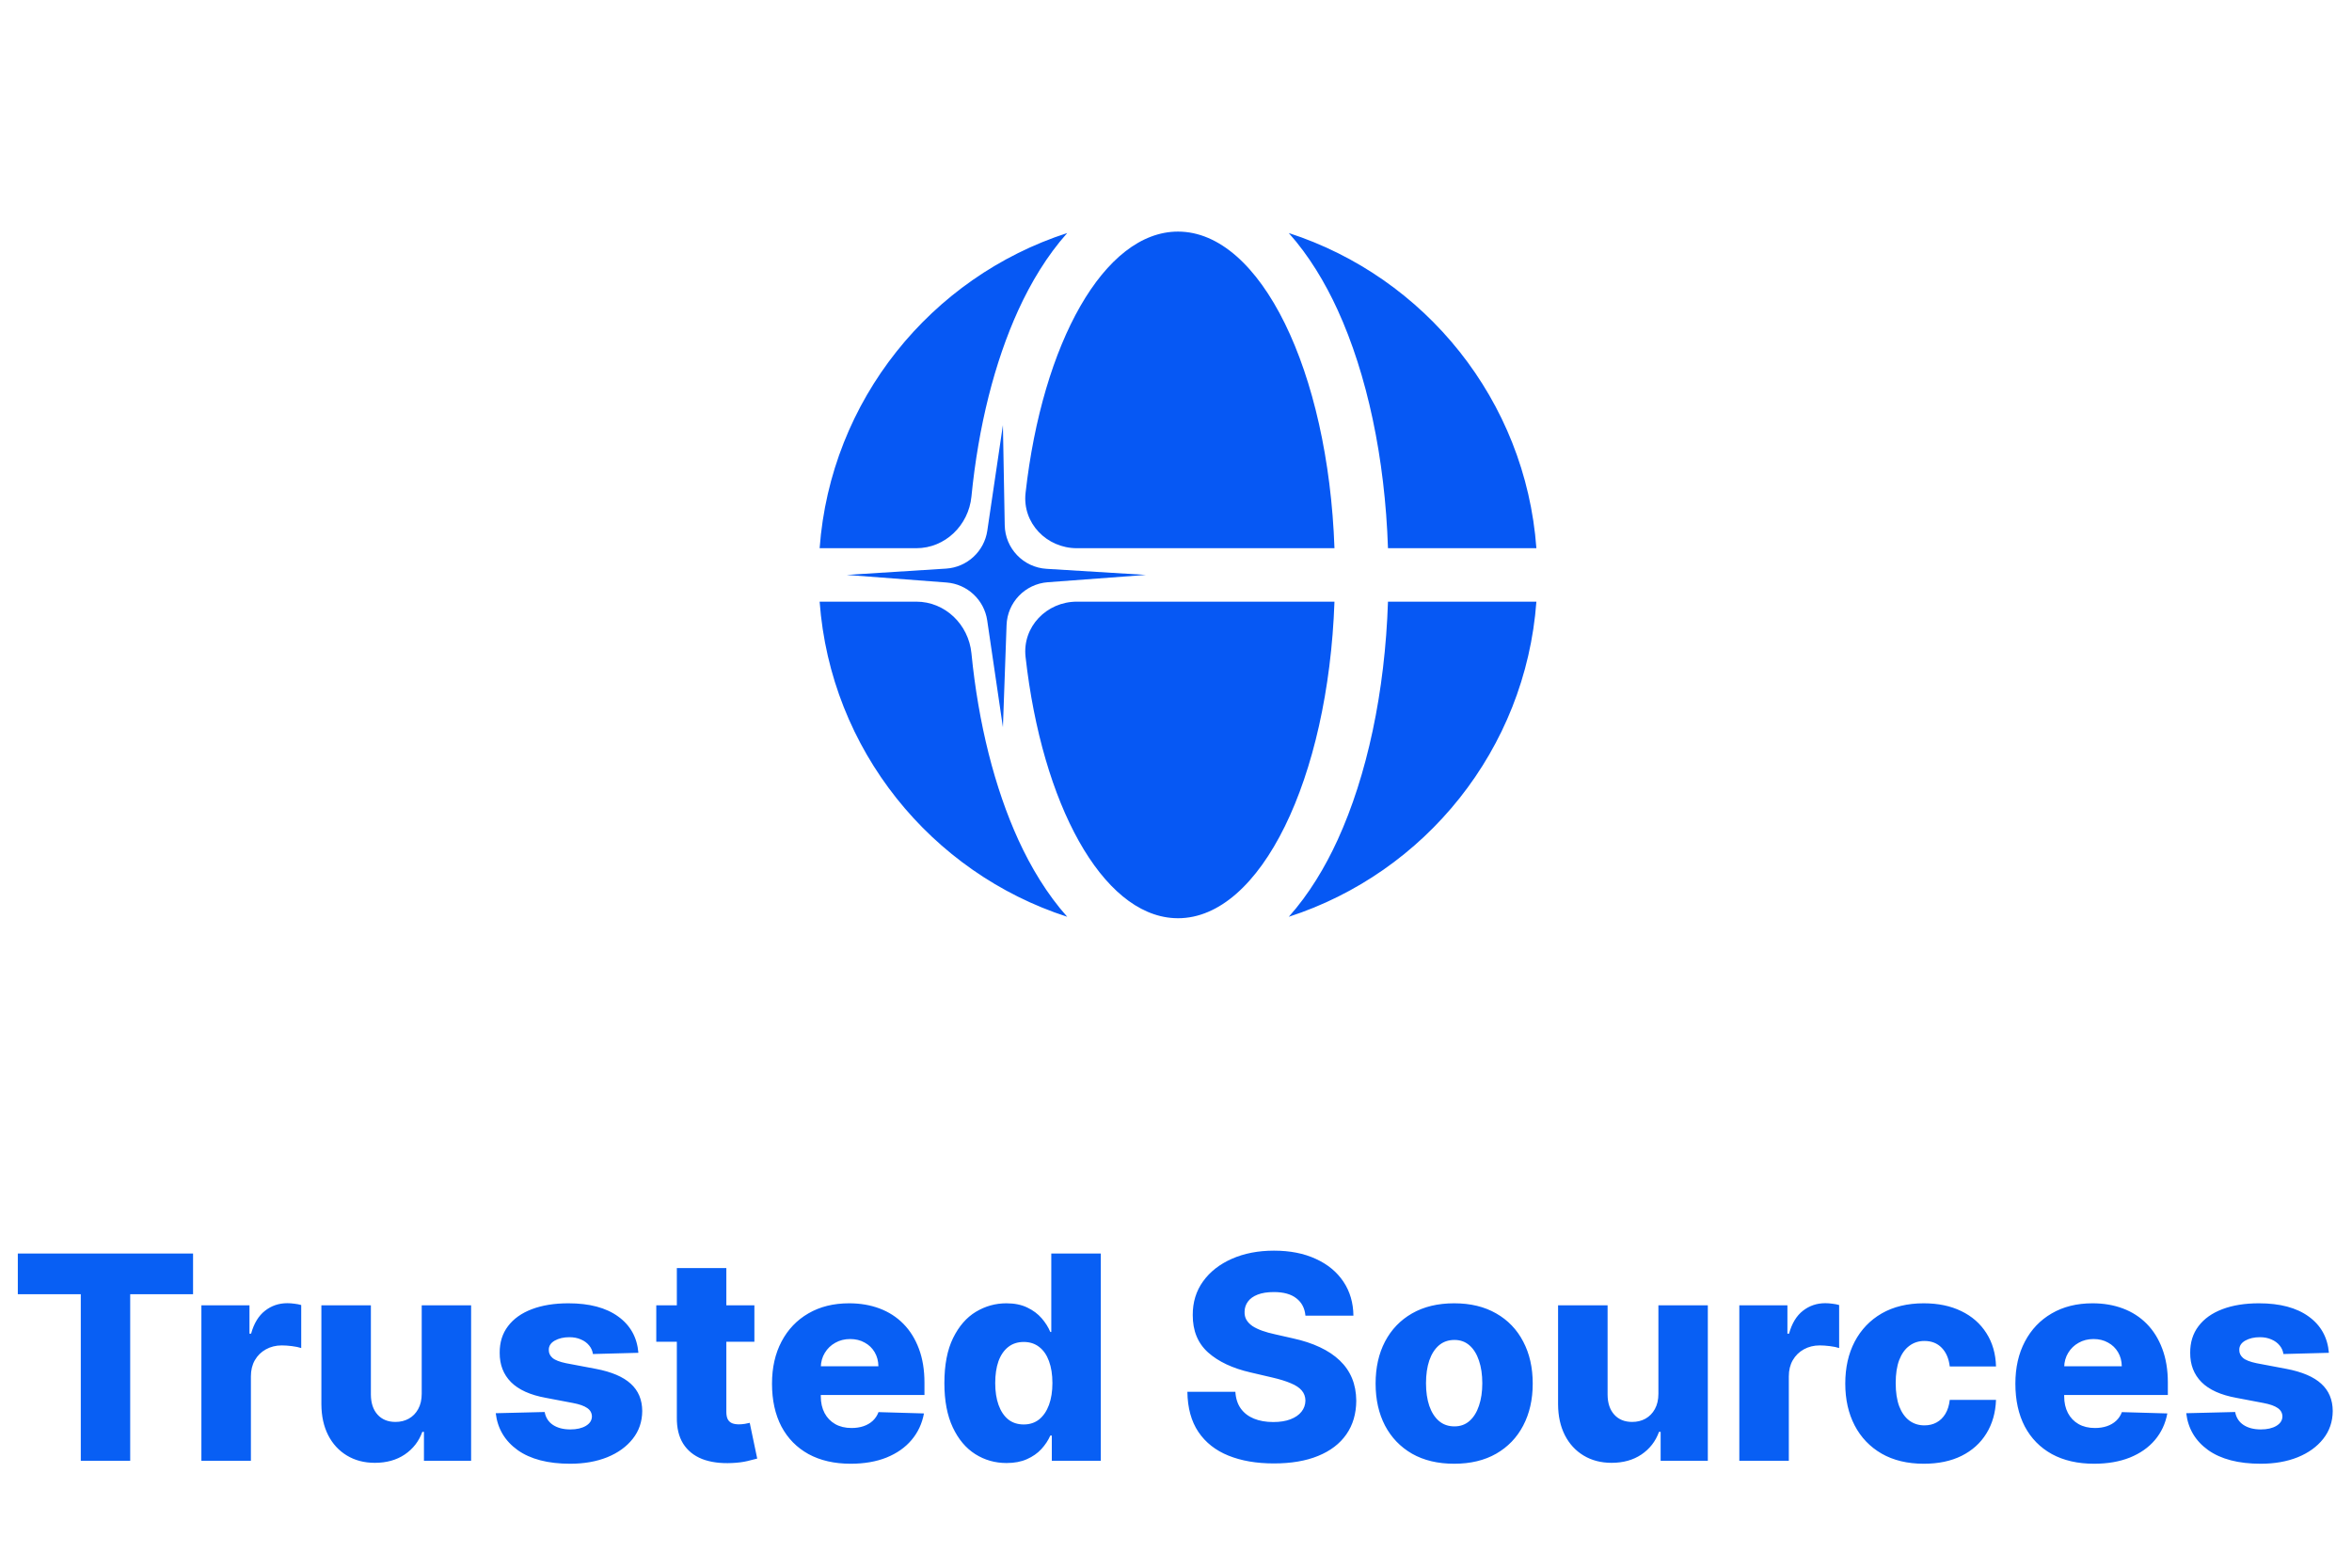 <svg width="132" height="88" viewBox="0 0 132 88" fill="none" xmlns="http://www.w3.org/2000/svg">
<g filter="url(#filter0_d_131_2490)">
<rect x="38" y="56" width="56" height="56" rx="28" transform="rotate(-90 38 56)" fill="white"/>
<path d="M56.286 19.862L56.358 23.826L56.388 25.48C56.411 26.784 57.433 27.851 58.734 27.93L64.312 28.272L58.803 28.683C57.532 28.778 56.536 29.813 56.491 31.087L56.286 36.82L55.405 30.827C55.235 29.671 54.286 28.787 53.121 28.698L47.517 28.272L53.095 27.918C54.273 27.843 55.237 26.955 55.41 25.788L56.286 19.862Z" fill="#0658F4"/>
<path d="M74.894 29.773C74.544 39.714 70.747 47.544 66.112 47.544L65.885 47.537C61.845 47.313 58.483 41.139 57.557 32.873C57.368 31.185 58.74 29.773 60.439 29.773H74.894ZM51.426 29.773C53.045 29.773 54.36 31.058 54.519 32.669C54.91 36.623 55.824 40.236 57.154 43.147C57.851 44.671 58.763 46.196 59.895 47.462C52.255 44.989 46.611 38.081 46 29.773H51.426ZM86.226 29.773C85.614 38.08 79.97 44.988 72.33 47.462C73.463 46.196 74.374 44.671 75.071 43.147C76.721 39.538 77.729 34.85 77.897 29.773H86.226ZM59.895 9.081C58.762 10.347 57.852 11.873 57.154 13.398C55.824 16.309 54.91 19.922 54.519 23.876C54.359 25.487 53.045 26.773 51.426 26.773H46C46.611 18.464 52.254 11.555 59.895 9.081ZM66.112 9C70.748 9 74.544 16.83 74.894 26.773H60.438C58.74 26.773 57.368 25.36 57.557 23.672C58.5 15.25 61.971 9 66.112 9ZM72.329 9.081C79.97 11.555 85.615 18.463 86.226 26.773H77.897C77.729 21.695 76.721 17.007 75.071 13.398C74.374 11.873 73.462 10.347 72.329 9.081Z" fill="#0658F4"/>
</g>
<path d="M1 72.648V70.364H10.835V72.648H7.307V82H4.534V72.648H1ZM11.303 82V73.273H14.001V74.864H14.092C14.251 74.288 14.511 73.86 14.871 73.579C15.231 73.296 15.649 73.153 16.126 73.153C16.255 73.153 16.388 73.163 16.524 73.182C16.66 73.197 16.787 73.222 16.905 73.256V75.671C16.772 75.625 16.598 75.589 16.382 75.562C16.17 75.536 15.981 75.523 15.814 75.523C15.484 75.523 15.187 75.597 14.922 75.744C14.661 75.888 14.454 76.091 14.303 76.352C14.155 76.61 14.081 76.913 14.081 77.261V82H11.303ZM23.668 78.233V73.273H26.44V82H23.793V80.375H23.702C23.509 80.909 23.179 81.333 22.713 81.648C22.251 81.958 21.692 82.114 21.037 82.114C20.442 82.114 19.919 81.977 19.469 81.704C19.018 81.432 18.668 81.051 18.418 80.562C18.168 80.07 18.041 79.494 18.037 78.835V73.273H20.815V78.29C20.819 78.763 20.944 79.136 21.19 79.409C21.437 79.682 21.772 79.818 22.196 79.818C22.473 79.818 22.721 79.758 22.94 79.636C23.164 79.511 23.34 79.331 23.469 79.097C23.601 78.858 23.668 78.57 23.668 78.233ZM35.828 75.938L33.277 76.006C33.251 75.824 33.178 75.663 33.061 75.523C32.944 75.379 32.79 75.267 32.601 75.188C32.415 75.104 32.199 75.062 31.953 75.062C31.631 75.062 31.357 75.127 31.129 75.256C30.906 75.385 30.796 75.559 30.8 75.778C30.796 75.949 30.864 76.097 31.004 76.222C31.148 76.347 31.404 76.447 31.771 76.523L33.453 76.841C34.324 77.008 34.972 77.284 35.396 77.671C35.824 78.057 36.04 78.568 36.044 79.204C36.04 79.803 35.862 80.324 35.51 80.767C35.161 81.21 34.684 81.555 34.078 81.801C33.472 82.044 32.779 82.165 31.999 82.165C30.752 82.165 29.769 81.909 29.05 81.398C28.334 80.883 27.925 80.193 27.822 79.329L30.567 79.261C30.627 79.579 30.785 79.822 31.038 79.989C31.292 80.155 31.616 80.239 32.01 80.239C32.366 80.239 32.656 80.172 32.879 80.04C33.103 79.907 33.216 79.731 33.22 79.511C33.216 79.314 33.129 79.157 32.959 79.04C32.788 78.919 32.521 78.824 32.158 78.756L30.635 78.466C29.76 78.307 29.108 78.013 28.68 77.585C28.252 77.153 28.04 76.604 28.044 75.938C28.04 75.354 28.195 74.856 28.51 74.443C28.824 74.026 29.271 73.708 29.851 73.489C30.43 73.269 31.114 73.159 31.902 73.159C33.084 73.159 34.016 73.407 34.697 73.903C35.379 74.396 35.756 75.074 35.828 75.938ZM42.338 73.273V75.318H36.832V73.273H42.338ZM37.986 71.182H40.764V79.256C40.764 79.426 40.791 79.564 40.844 79.671C40.901 79.773 40.982 79.847 41.088 79.892C41.194 79.934 41.321 79.954 41.469 79.954C41.575 79.954 41.687 79.945 41.804 79.926C41.925 79.903 42.016 79.885 42.077 79.869L42.497 81.875C42.365 81.913 42.177 81.96 41.935 82.017C41.696 82.074 41.41 82.11 41.077 82.125C40.425 82.155 39.867 82.079 39.401 81.898C38.938 81.712 38.584 81.424 38.338 81.034C38.096 80.644 37.978 80.153 37.986 79.562V71.182ZM47.742 82.165C46.829 82.165 46.041 81.985 45.378 81.625C44.719 81.261 44.211 80.744 43.855 80.074C43.503 79.4 43.327 78.599 43.327 77.671C43.327 76.769 43.505 75.981 43.861 75.307C44.217 74.629 44.719 74.102 45.367 73.727C46.014 73.349 46.778 73.159 47.656 73.159C48.278 73.159 48.846 73.256 49.361 73.449C49.876 73.642 50.321 73.928 50.696 74.307C51.071 74.686 51.363 75.153 51.571 75.71C51.779 76.263 51.883 76.898 51.883 77.614V78.307H44.298V76.693H49.298C49.294 76.398 49.224 76.135 49.088 75.903C48.952 75.672 48.764 75.492 48.526 75.364C48.291 75.231 48.02 75.165 47.713 75.165C47.403 75.165 47.124 75.235 46.878 75.375C46.632 75.511 46.437 75.699 46.293 75.938C46.149 76.172 46.073 76.439 46.065 76.739V78.381C46.065 78.737 46.135 79.049 46.276 79.318C46.416 79.583 46.615 79.79 46.872 79.938C47.13 80.085 47.437 80.159 47.793 80.159C48.039 80.159 48.262 80.125 48.463 80.057C48.664 79.989 48.836 79.888 48.98 79.756C49.124 79.623 49.232 79.46 49.304 79.267L51.855 79.341C51.749 79.913 51.516 80.411 51.156 80.835C50.8 81.256 50.332 81.583 49.753 81.818C49.173 82.049 48.503 82.165 47.742 82.165ZM56.49 82.125C55.846 82.125 55.261 81.958 54.734 81.625C54.208 81.292 53.787 80.792 53.473 80.125C53.159 79.458 53.001 78.631 53.001 77.642C53.001 76.615 53.164 75.771 53.49 75.108C53.816 74.445 54.242 73.954 54.769 73.636C55.299 73.318 55.869 73.159 56.479 73.159C56.937 73.159 57.329 73.239 57.655 73.398C57.981 73.553 58.249 73.754 58.462 74C58.674 74.246 58.835 74.502 58.945 74.767H59.001V70.364H61.78V82H59.03V80.585H58.945C58.827 80.854 58.66 81.106 58.445 81.341C58.229 81.576 57.958 81.765 57.632 81.909C57.31 82.053 56.929 82.125 56.49 82.125ZM57.456 79.96C57.793 79.96 58.081 79.865 58.32 79.676C58.558 79.483 58.742 79.212 58.871 78.864C58.999 78.515 59.064 78.106 59.064 77.636C59.064 77.159 58.999 76.748 58.871 76.403C58.746 76.059 58.562 75.794 58.32 75.608C58.081 75.422 57.793 75.329 57.456 75.329C57.111 75.329 56.82 75.424 56.581 75.614C56.342 75.803 56.16 76.07 56.035 76.415C55.914 76.76 55.854 77.167 55.854 77.636C55.854 78.106 55.916 78.515 56.041 78.864C56.166 79.212 56.346 79.483 56.581 79.676C56.82 79.865 57.111 79.96 57.456 79.96ZM73.264 73.852C73.226 73.436 73.058 73.112 72.758 72.881C72.463 72.646 72.041 72.528 71.492 72.528C71.128 72.528 70.825 72.576 70.582 72.671C70.34 72.765 70.158 72.896 70.037 73.062C69.916 73.225 69.853 73.413 69.849 73.625C69.842 73.799 69.876 73.953 69.952 74.085C70.031 74.218 70.145 74.335 70.293 74.438C70.444 74.536 70.626 74.623 70.838 74.699C71.05 74.775 71.289 74.841 71.554 74.898L72.554 75.125C73.13 75.25 73.637 75.417 74.077 75.625C74.52 75.833 74.891 76.081 75.19 76.369C75.493 76.657 75.722 76.989 75.878 77.364C76.033 77.739 76.113 78.159 76.117 78.625C76.113 79.36 75.927 79.99 75.56 80.517C75.192 81.044 74.664 81.447 73.974 81.727C73.289 82.008 72.461 82.148 71.492 82.148C70.518 82.148 69.669 82.002 68.946 81.71C68.222 81.419 67.66 80.975 67.258 80.381C66.857 79.786 66.651 79.034 66.639 78.125H69.332C69.355 78.5 69.456 78.812 69.633 79.062C69.812 79.312 70.056 79.502 70.367 79.631C70.681 79.76 71.044 79.824 71.457 79.824C71.836 79.824 72.158 79.773 72.423 79.671C72.692 79.568 72.899 79.426 73.043 79.244C73.187 79.062 73.26 78.854 73.264 78.619C73.26 78.4 73.192 78.212 73.06 78.057C72.927 77.898 72.722 77.761 72.446 77.648C72.173 77.53 71.825 77.422 71.401 77.324L70.185 77.04C69.177 76.809 68.383 76.436 67.804 75.921C67.224 75.401 66.937 74.701 66.94 73.818C66.937 73.099 67.13 72.468 67.52 71.926C67.91 71.385 68.45 70.962 69.139 70.659C69.829 70.356 70.615 70.204 71.497 70.204C72.399 70.204 73.181 70.358 73.844 70.665C74.51 70.968 75.028 71.394 75.395 71.943C75.762 72.492 75.95 73.129 75.957 73.852H73.264ZM81.611 82.165C80.694 82.165 79.906 81.977 79.247 81.602C78.592 81.224 78.086 80.697 77.73 80.023C77.378 79.345 77.202 78.559 77.202 77.665C77.202 76.767 77.378 75.981 77.73 75.307C78.086 74.629 78.592 74.102 79.247 73.727C79.906 73.349 80.694 73.159 81.611 73.159C82.528 73.159 83.313 73.349 83.969 73.727C84.628 74.102 85.133 74.629 85.486 75.307C85.842 75.981 86.02 76.767 86.02 77.665C86.02 78.559 85.842 79.345 85.486 80.023C85.133 80.697 84.628 81.224 83.969 81.602C83.313 81.977 82.528 82.165 81.611 82.165ZM81.628 80.068C81.961 80.068 82.243 79.966 82.474 79.761C82.706 79.557 82.882 79.273 83.003 78.909C83.128 78.546 83.19 78.125 83.19 77.648C83.19 77.163 83.128 76.739 83.003 76.375C82.882 76.011 82.706 75.727 82.474 75.523C82.243 75.318 81.961 75.216 81.628 75.216C81.283 75.216 80.992 75.318 80.753 75.523C80.518 75.727 80.338 76.011 80.213 76.375C80.092 76.739 80.031 77.163 80.031 77.648C80.031 78.125 80.092 78.546 80.213 78.909C80.338 79.273 80.518 79.557 80.753 79.761C80.992 79.966 81.283 80.068 81.628 80.068ZM93.074 78.233V73.273H95.847V82H93.199V80.375H93.108C92.915 80.909 92.585 81.333 92.119 81.648C91.657 81.958 91.099 82.114 90.443 82.114C89.849 82.114 89.326 81.977 88.875 81.704C88.424 81.432 88.074 81.051 87.824 80.562C87.574 80.07 87.447 79.494 87.443 78.835V73.273H90.222V78.29C90.225 78.763 90.35 79.136 90.597 79.409C90.843 79.682 91.178 79.818 91.602 79.818C91.879 79.818 92.127 79.758 92.347 79.636C92.57 79.511 92.746 79.331 92.875 79.097C93.008 78.858 93.074 78.57 93.074 78.233ZM97.615 82V73.273H100.314V74.864H100.405C100.564 74.288 100.823 73.86 101.183 73.579C101.543 73.296 101.962 73.153 102.439 73.153C102.568 73.153 102.7 73.163 102.837 73.182C102.973 73.197 103.1 73.222 103.217 73.256V75.671C103.085 75.625 102.911 75.589 102.695 75.562C102.482 75.536 102.293 75.523 102.126 75.523C101.797 75.523 101.5 75.597 101.234 75.744C100.973 75.888 100.767 76.091 100.615 76.352C100.467 76.61 100.393 76.913 100.393 77.261V82H97.615ZM107.97 82.165C107.05 82.165 106.26 81.975 105.601 81.597C104.946 81.218 104.442 80.691 104.089 80.017C103.737 79.339 103.561 78.555 103.561 77.665C103.561 76.771 103.737 75.987 104.089 75.312C104.446 74.635 104.951 74.106 105.607 73.727C106.266 73.349 107.052 73.159 107.964 73.159C108.771 73.159 109.474 73.305 110.072 73.597C110.675 73.888 111.144 74.301 111.482 74.835C111.822 75.365 112.002 75.989 112.021 76.704H109.425C109.372 76.258 109.22 75.907 108.97 75.653C108.724 75.4 108.402 75.273 108.004 75.273C107.682 75.273 107.4 75.364 107.158 75.546C106.915 75.724 106.726 75.989 106.589 76.341C106.457 76.689 106.391 77.121 106.391 77.636C106.391 78.151 106.457 78.587 106.589 78.943C106.726 79.296 106.915 79.562 107.158 79.744C107.4 79.922 107.682 80.011 108.004 80.011C108.262 80.011 108.489 79.956 108.686 79.847C108.887 79.737 109.052 79.576 109.18 79.364C109.309 79.148 109.391 78.886 109.425 78.579H112.021C111.995 79.299 111.815 79.928 111.482 80.466C111.152 81.004 110.688 81.422 110.089 81.722C109.495 82.017 108.788 82.165 107.97 82.165ZM117.523 82.165C116.61 82.165 115.822 81.985 115.159 81.625C114.5 81.261 113.992 80.744 113.636 80.074C113.284 79.4 113.108 78.599 113.108 77.671C113.108 76.769 113.286 75.981 113.642 75.307C113.998 74.629 114.5 74.102 115.148 73.727C115.795 73.349 116.559 73.159 117.438 73.159C118.059 73.159 118.627 73.256 119.142 73.449C119.657 73.642 120.102 73.928 120.477 74.307C120.852 74.686 121.144 75.153 121.352 75.71C121.561 76.263 121.665 76.898 121.665 77.614V78.307H114.08V76.693H119.08C119.076 76.398 119.006 76.135 118.869 75.903C118.733 75.672 118.545 75.492 118.307 75.364C118.072 75.231 117.801 75.165 117.494 75.165C117.184 75.165 116.905 75.235 116.659 75.375C116.413 75.511 116.218 75.699 116.074 75.938C115.93 76.172 115.854 76.439 115.847 76.739V78.381C115.847 78.737 115.917 79.049 116.057 79.318C116.197 79.583 116.396 79.79 116.653 79.938C116.911 80.085 117.218 80.159 117.574 80.159C117.82 80.159 118.044 80.125 118.244 80.057C118.445 79.989 118.617 79.888 118.761 79.756C118.905 79.623 119.013 79.46 119.085 79.267L121.636 79.341C121.53 79.913 121.297 80.411 120.938 80.835C120.581 81.256 120.114 81.583 119.534 81.818C118.955 82.049 118.284 82.165 117.523 82.165ZM130.703 75.938L128.152 76.006C128.125 75.824 128.054 75.663 127.936 75.523C127.819 75.379 127.665 75.267 127.476 75.188C127.29 75.104 127.074 75.062 126.828 75.062C126.506 75.062 126.232 75.127 126.004 75.256C125.781 75.385 125.671 75.559 125.675 75.778C125.671 75.949 125.739 76.097 125.879 76.222C126.023 76.347 126.279 76.447 126.646 76.523L128.328 76.841C129.199 77.008 129.847 77.284 130.271 77.671C130.699 78.057 130.915 78.568 130.919 79.204C130.915 79.803 130.737 80.324 130.385 80.767C130.036 81.21 129.559 81.555 128.953 81.801C128.347 82.044 127.654 82.165 126.874 82.165C125.627 82.165 124.644 81.909 123.925 81.398C123.209 80.883 122.8 80.193 122.697 79.329L125.442 79.261C125.502 79.579 125.66 79.822 125.913 79.989C126.167 80.155 126.491 80.239 126.885 80.239C127.241 80.239 127.531 80.172 127.754 80.04C127.978 79.907 128.091 79.731 128.095 79.511C128.091 79.314 128.004 79.157 127.834 79.04C127.663 78.919 127.396 78.824 127.033 78.756L125.51 78.466C124.635 78.307 123.983 78.013 123.555 77.585C123.127 77.153 122.915 76.604 122.919 75.938C122.915 75.354 123.071 74.856 123.385 74.443C123.699 74.026 124.146 73.708 124.726 73.489C125.305 73.269 125.989 73.159 126.777 73.159C127.959 73.159 128.891 73.407 129.572 73.903C130.254 74.396 130.631 75.074 130.703 75.938Z" fill="#085FF4"/>
<defs>
<filter id="filter0_d_131_2490" x="34" y="0" width="64" height="64" filterUnits="userSpaceOnUse" color-interpolation-filters="sRGB">
<feFlood flood-opacity="0" result="BackgroundImageFix"/>
<feColorMatrix in="SourceAlpha" type="matrix" values="0 0 0 0 0 0 0 0 0 0 0 0 0 0 0 0 0 0 127 0" result="hardAlpha"/>
<feOffset dy="4"/>
<feGaussianBlur stdDeviation="2"/>
<feComposite in2="hardAlpha" operator="out"/>
<feColorMatrix type="matrix" values="0 0 0 0 0 0 0 0 0 0 0 0 0 0 0 0 0 0 0.05 0"/>
<feBlend mode="normal" in2="BackgroundImageFix" result="effect1_dropShadow_131_2490"/>
<feBlend mode="normal" in="SourceGraphic" in2="effect1_dropShadow_131_2490" result="shape"/>
</filter>
</defs>
</svg>
